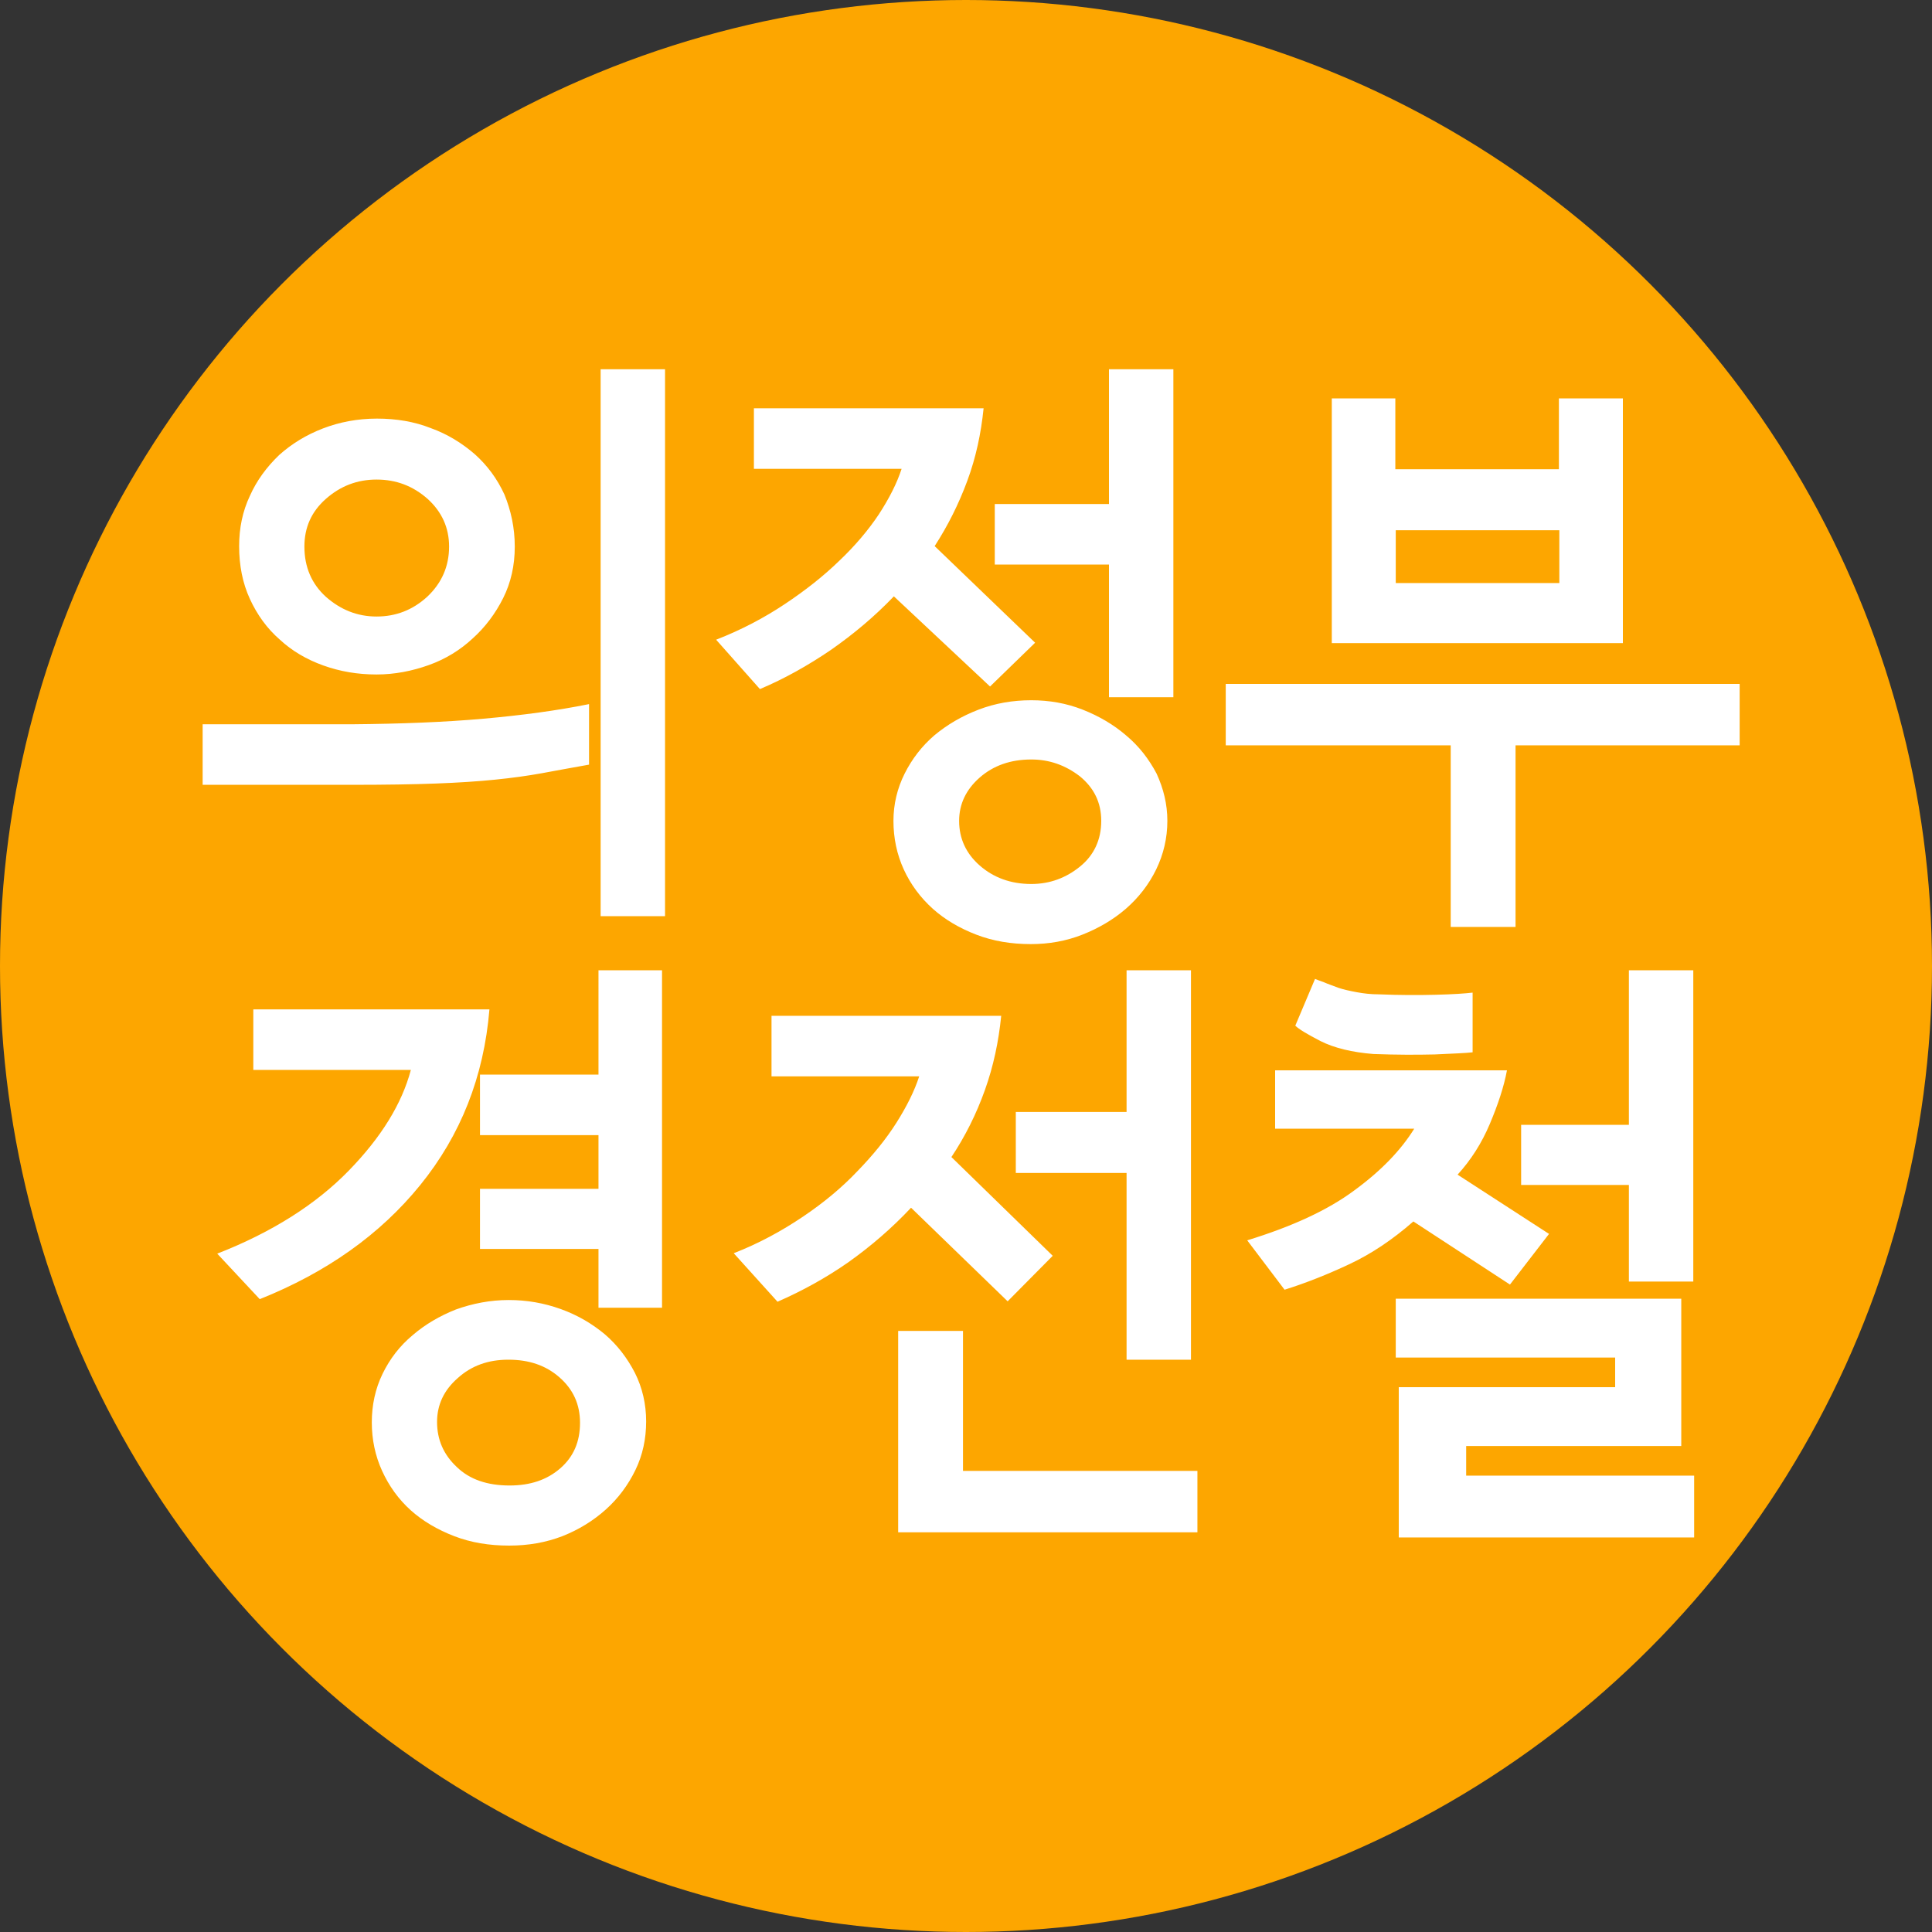 <svg version="1.1" id="레이어_1" xmlns="http://www.w3.org/2000/svg" x="0" y="0" width="450" height="450" style="enable-background:new 0 0 450 450" xml:space="preserve"><rect width="100%" height="100%" fill="#333333" stroke="none"/><style>.st1{fill:#fff}</style><circle cx="225" cy="225" r="225" style="fill:#fda600"/><path class="st1" d="M137.2 178.1c-4 .7-7.7 1.4-11 2-3.3.6-6.9 1.1-10.9 1.5-3.9.4-8.5.7-13.8.9-5.3.2-11.8.3-19.7.3H47.2v-14.1h34.6c11.6-.1 21.8-.5 30.8-1.3s17.2-1.9 24.6-3.4v14.1zm-17.3-50.8c0 4.4-.9 8.4-2.7 12-1.8 3.6-4.2 6.8-7.1 9.4-2.9 2.7-6.3 4.8-10.2 6.2-3.9 1.4-8 2.2-12.2 2.2-4.4 0-8.5-.7-12.4-2.1-3.9-1.4-7.3-3.4-10.1-6-3-2.6-5.3-5.8-7-9.5-1.7-3.7-2.5-7.8-2.5-12.3 0-4.2.8-8.1 2.5-11.7 1.6-3.6 3.9-6.7 6.8-9.5 2.9-2.6 6.3-4.7 10.2-6.2s8.1-2.3 12.6-2.3 8.7.7 12.5 2.2c3.9 1.4 7.3 3.5 10.3 6.1 2.9 2.6 5.2 5.7 6.9 9.4 1.5 3.7 2.4 7.7 2.4 12.1zm-15.3 0c0-4.4-1.7-8.1-5-11.1-3.4-3-7.3-4.5-11.9-4.5-4.5 0-8.4 1.5-11.8 4.5-3.4 3-5 6.7-5 11.1 0 4.8 1.7 8.7 5 11.7 3.4 3 7.3 4.6 11.8 4.6s8.4-1.5 11.8-4.6c3.4-3.2 5.1-7.1 5.1-11.7zm50.3 86.1h-15V86h15v127.4zM241.1 149.7l-10.5 10.2-22.4-21c-4.5 4.7-9.4 8.8-14.7 12.5-5.3 3.6-10.8 6.7-16.5 9.1L166.8 149c5.9-2.3 11.2-5.1 16-8.3 4.8-3.2 9-6.5 12.7-10.1 3.7-3.5 6.8-7.2 9.2-10.8 2.4-3.7 4.2-7.2 5.3-10.6h-34.4V95.1h53.5c-.6 5.9-1.8 11.5-3.8 16.9-2 5.4-4.5 10.4-7.6 15.2l23.4 22.5zm30.8 41.5c0 4-.9 7.8-2.6 11.3-1.7 3.5-4.1 6.6-7.1 9.2-2.9 2.5-6.3 4.5-10.1 6s-7.8 2.2-12 2.2c-4.6 0-8.8-.7-12.7-2.2-3.9-1.5-7.3-3.5-10.1-6-2.9-2.6-5.2-5.7-6.8-9.2-1.6-3.5-2.4-7.3-2.4-11.3 0-3.9.9-7.6 2.6-11 1.7-3.4 4-6.4 6.9-8.9 3-2.5 6.4-4.5 10.3-6 3.9-1.5 8-2.2 12.3-2.2 4.2 0 8.2.7 12 2.2 3.8 1.5 7.2 3.5 10.1 6 3 2.5 5.3 5.5 7.1 8.9 1.6 3.5 2.5 7.1 2.5 11zm-15.4 0c0-4.3-1.7-7.7-5-10.4-3.4-2.6-7.1-3.9-11.3-3.9-4.8 0-8.8 1.4-12 4.2-3.2 2.8-4.8 6.2-4.8 10.1 0 4.1 1.6 7.6 4.8 10.4 3.2 2.8 7.2 4.3 12 4.3 4.3 0 8.1-1.4 11.4-4.1 3.2-2.6 4.9-6.2 4.9-10.6zm16.8-28.8h-15v-30.9h-26.6v-14.1h26.6V86h15v76.4zM405.2 173.6H353v42.3h-15.1v-42.3h-52.4v-14.3h119.7v14.3zM378 149.8h-67.8v-57H325v16.5h38.1V92.8H378v57zm-14.8-14v-12.3h-38.1v12.3h38.1zM114 235.1c-1.3 15.7-6.7 29.3-16.1 40.9-9.4 11.6-21.9 20.4-37.4 26.6L50.6 292c12.8-5 23-11.5 30.6-19.3 7.6-7.8 12.4-15.6 14.5-23.5H59v-14.1h55zm36.5 96c0 4-.8 7.8-2.5 11.3s-4 6.6-6.9 9.2c-2.9 2.6-6.3 4.7-10.1 6.2-3.9 1.5-8 2.2-12.4 2.2-4.7 0-8.9-.7-12.8-2.2-3.9-1.5-7.3-3.5-10.1-6-2.9-2.6-5.1-5.7-6.7-9.2-1.6-3.5-2.4-7.3-2.4-11.3 0-4 .8-7.8 2.5-11.3s4-6.5 7-9c2.9-2.5 6.3-4.5 10.1-6 3.9-1.4 8-2.2 12.3-2.2 4.2 0 8.2.7 12.1 2.1 3.9 1.4 7.3 3.4 10.3 5.9 2.9 2.5 5.2 5.5 7 9 1.7 3.4 2.6 7.2 2.6 11.3zm-15.4.3c0-4.3-1.6-7.8-4.8-10.6-3.2-2.8-7.1-4.1-11.9-4.1-4.7 0-8.6 1.4-11.8 4.3-3.2 2.8-4.8 6.2-4.8 10.2 0 4.1 1.5 7.6 4.6 10.5 3 2.9 7.1 4.3 12.3 4.3 4.8 0 8.7-1.3 11.8-4 3.1-2.7 4.6-6.2 4.6-10.6zm19.1-26.8h-14.8v-13.7h-27.6v-14h27.6v-12.5h-27.6v-14.1h27.6V226h14.8v78.6zM245.2 292.5l-10.5 10.6-22.5-21.8c-4.5 4.8-9.4 9-14.6 12.7-5.3 3.7-10.8 6.7-16.5 9.2l-10.2-11.3c5.9-2.3 11.2-5.2 16.1-8.5 4.9-3.3 9.1-6.8 12.7-10.6 3.6-3.7 6.7-7.5 9.1-11.3 2.4-3.8 4.2-7.4 5.3-10.8h-34.4v-14.1h53.5c-.6 6-1.8 11.7-3.8 17.3-2 5.6-4.6 10.8-7.8 15.6l23.6 23zm33.7 64.4h-69.7V310h15.1v32.6h54.6v14.3zm-1.5-40.2h-15v-43.5h-25.8V259h25.8v-33h15v90.7zM360.8 287.4l-9.1 11.8-22.5-14.7c-4.8 4.2-9.7 7.5-14.8 9.9-5.1 2.4-10.1 4.4-15.2 6l-8.7-11.5c10.4-3.2 18.7-7 24.9-11.6 6.3-4.6 10.9-9.4 14-14.4H297v-13.6h54c-.7 3.8-2.1 8-4 12.5s-4.4 8.4-7.5 11.8l21.3 13.8zM343 245.1c-1.7.2-4.6.3-8.8.5-4.2.1-8.9.1-14.3-.1-5-.4-9.1-1.4-12.3-3-3.1-1.6-5.1-2.8-5.9-3.6l4.6-10.9c.5.2 1.2.5 2.1.8.9.4 2.1.8 3.4 1.3 1.2.4 2.6.7 4.2 1 1.6.3 3.3.5 5.2.5 4.8.2 9.2.2 13.2.1 4.1-.1 6.9-.3 8.6-.5v13.9zm51.5 113h-68.7v-35h50.4v-6.9h-51.1v-13.7h66.5v34.3h-50.1v6.9h53.1v14.4zm-.1-59.6h-15V276h-25.1v-14h25.1v-36h15v72.5z"/></svg>